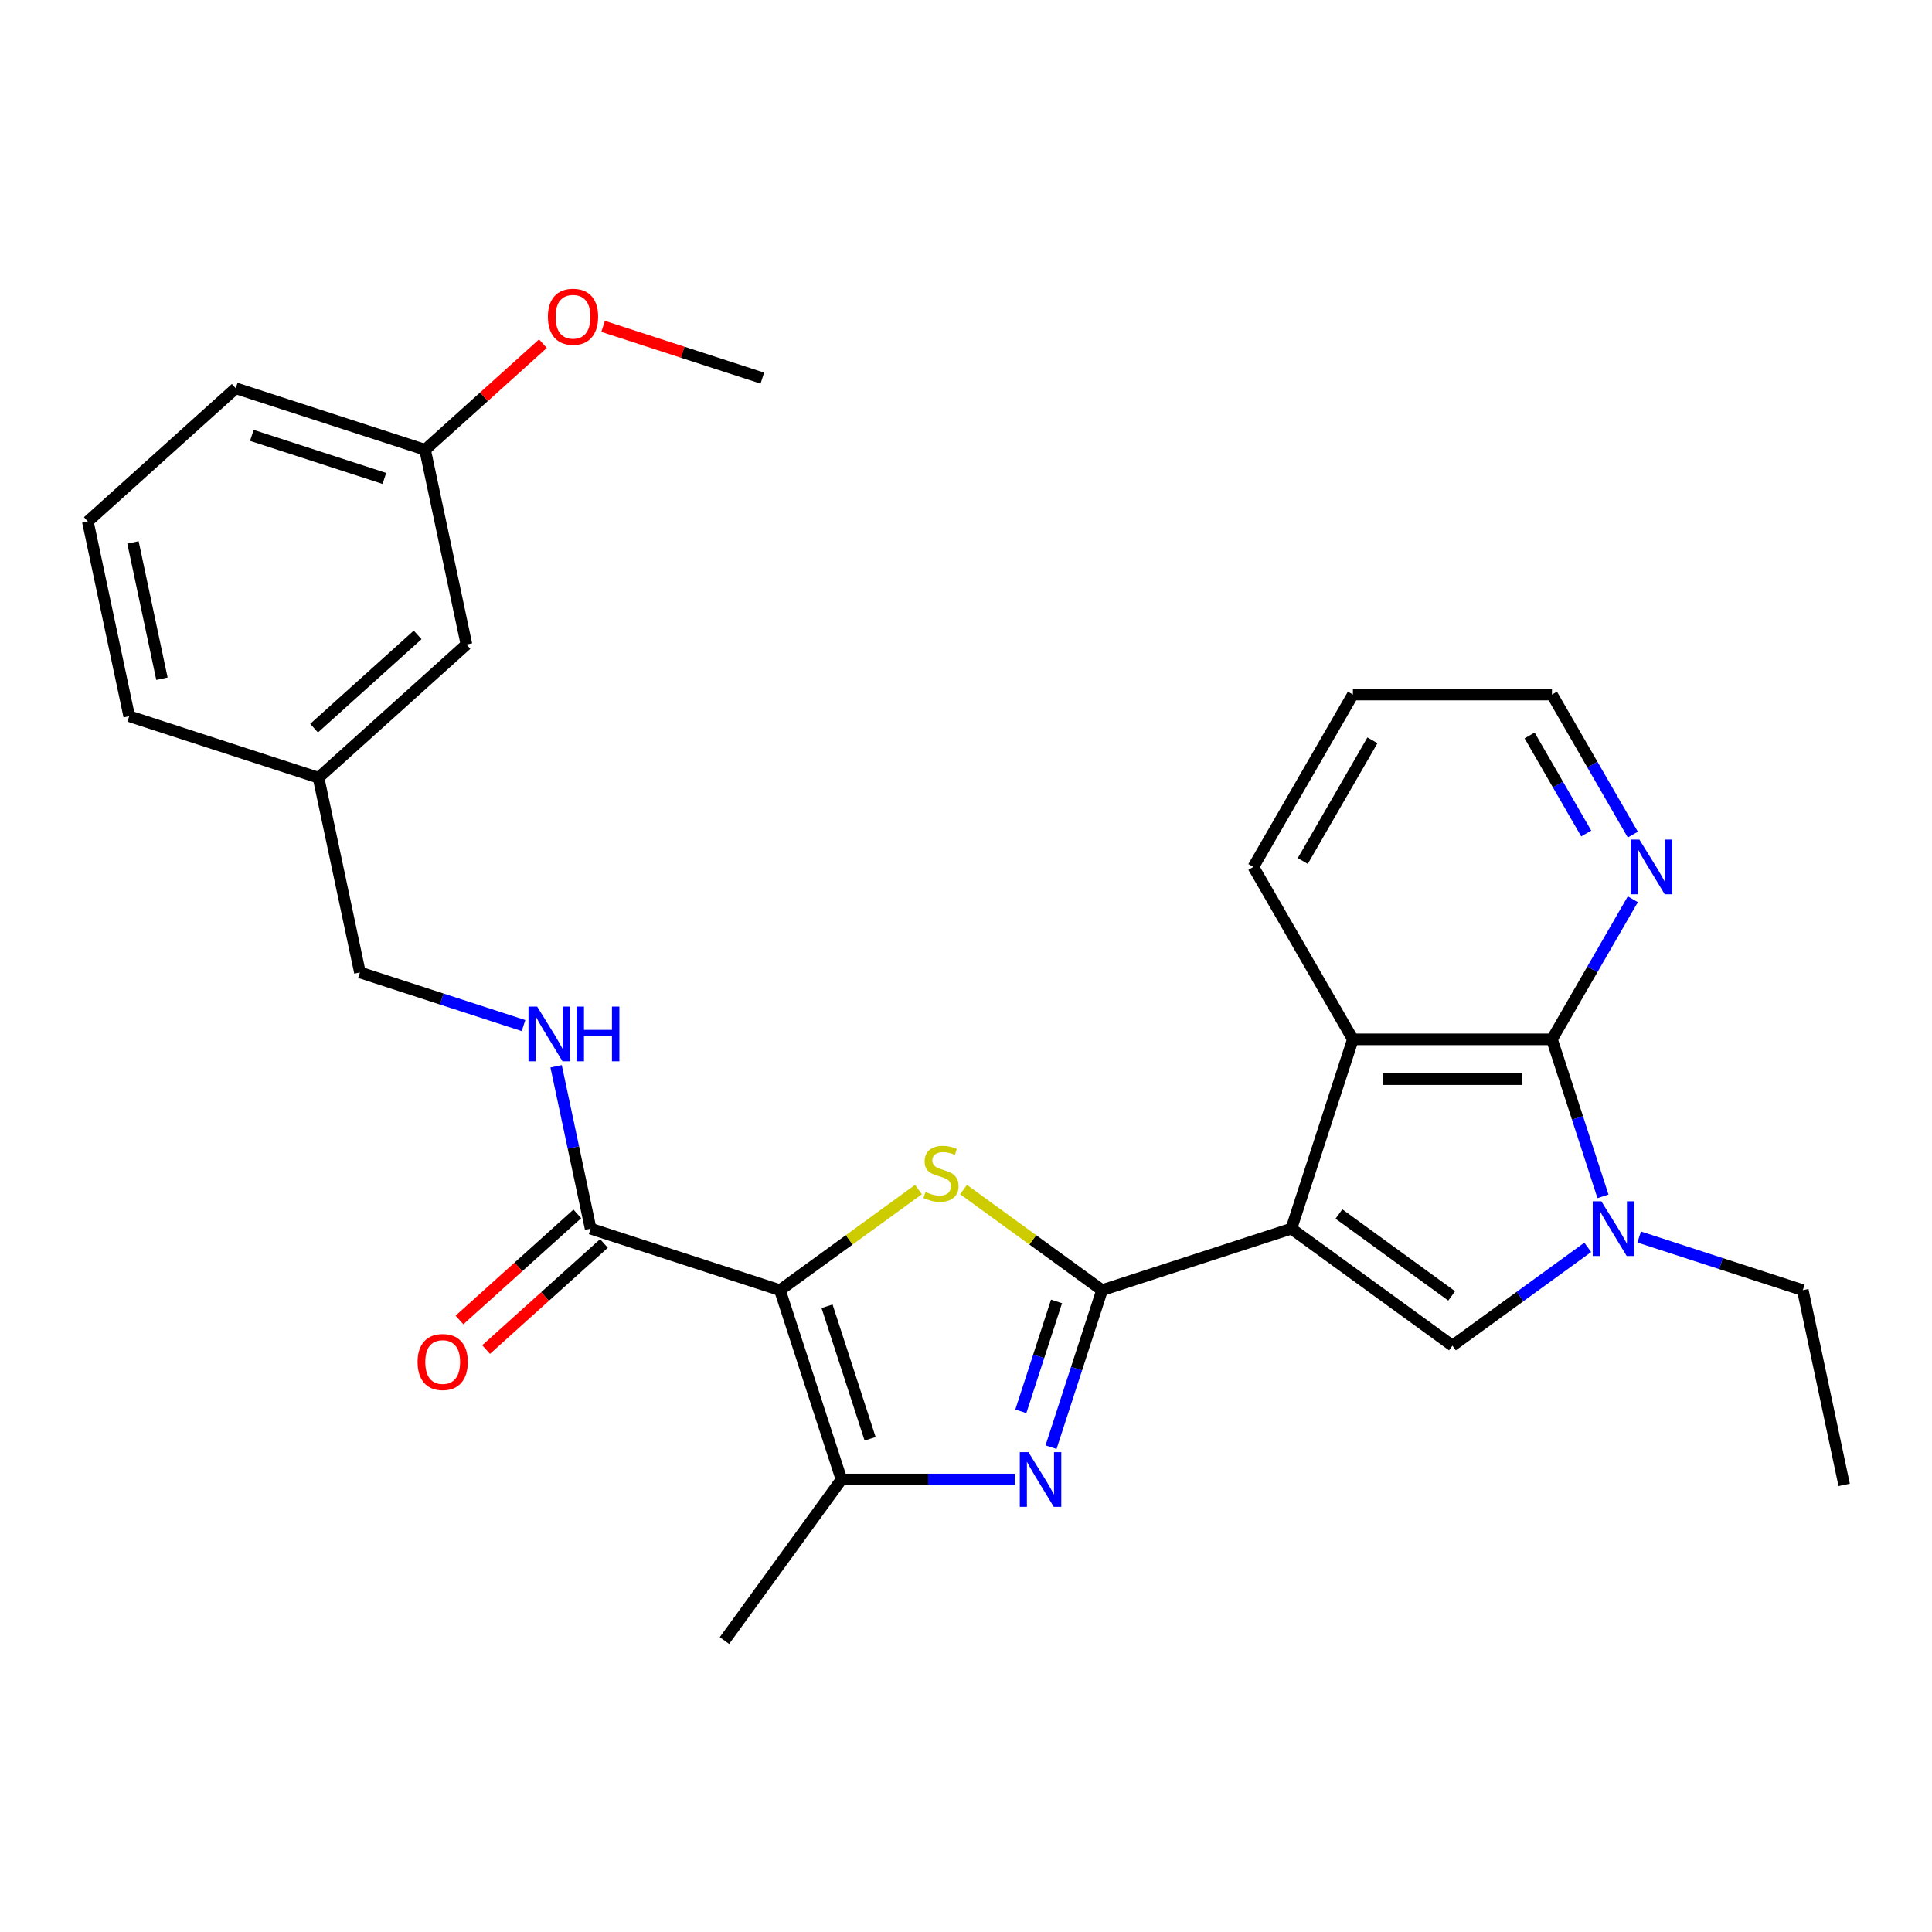 <?xml version='1.0' encoding='iso-8859-1'?>
<svg version='1.1' baseProfile='full'
              xmlns='http://www.w3.org/2000/svg'
                      xmlns:rdkit='http://www.rdkit.org/xml'
                      xmlns:xlink='http://www.w3.org/1999/xlink'
                  xml:space='preserve'
width='1000px' height='1000px' viewBox='0 0 1000 1000'>
<!-- END OF HEADER -->
<rect style='opacity:1.0;fill:#FFFFFF;stroke:none' width='1000' height='1000' x='0' y='0'> </rect>
<path class='bond-0' d='M 668.413,635.955 L 570.419,667.795' style='fill:none;fill-rule:evenodd;stroke:#000000;stroke-width:6px;stroke-linecap:butt;stroke-linejoin:miter;stroke-opacity:1' />
<path class='bond-4' d='M 668.413,635.955 L 751.771,696.519' style='fill:none;fill-rule:evenodd;stroke:#000000;stroke-width:6px;stroke-linecap:butt;stroke-linejoin:miter;stroke-opacity:1' />
<path class='bond-4' d='M 693.029,628.368 L 751.38,670.763' style='fill:none;fill-rule:evenodd;stroke:#000000;stroke-width:6px;stroke-linecap:butt;stroke-linejoin:miter;stroke-opacity:1' />
<path class='bond-8' d='M 668.413,635.955 L 700.253,537.962' style='fill:none;fill-rule:evenodd;stroke:#000000;stroke-width:6px;stroke-linecap:butt;stroke-linejoin:miter;stroke-opacity:1' />
<path class='bond-2' d='M 570.419,667.795 L 534.568,641.748' style='fill:none;fill-rule:evenodd;stroke:#000000;stroke-width:6px;stroke-linecap:butt;stroke-linejoin:miter;stroke-opacity:1' />
<path class='bond-2' d='M 534.568,641.748 L 498.717,615.701' style='fill:none;fill-rule:evenodd;stroke:#CCCC00;stroke-width:6px;stroke-linecap:butt;stroke-linejoin:miter;stroke-opacity:1' />
<path class='bond-3' d='M 570.419,667.795 L 557.218,708.424' style='fill:none;fill-rule:evenodd;stroke:#000000;stroke-width:6px;stroke-linecap:butt;stroke-linejoin:miter;stroke-opacity:1' />
<path class='bond-3' d='M 557.218,708.424 L 544.017,749.053' style='fill:none;fill-rule:evenodd;stroke:#0000FF;stroke-width:6px;stroke-linecap:butt;stroke-linejoin:miter;stroke-opacity:1' />
<path class='bond-3' d='M 546.86,673.616 L 537.619,702.056' style='fill:none;fill-rule:evenodd;stroke:#000000;stroke-width:6px;stroke-linecap:butt;stroke-linejoin:miter;stroke-opacity:1' />
<path class='bond-3' d='M 537.619,702.056 L 528.379,730.496' style='fill:none;fill-rule:evenodd;stroke:#0000FF;stroke-width:6px;stroke-linecap:butt;stroke-linejoin:miter;stroke-opacity:1' />
<path class='bond-1' d='M 403.703,667.795 L 439.554,641.748' style='fill:none;fill-rule:evenodd;stroke:#000000;stroke-width:6px;stroke-linecap:butt;stroke-linejoin:miter;stroke-opacity:1' />
<path class='bond-1' d='M 439.554,641.748 L 475.405,615.701' style='fill:none;fill-rule:evenodd;stroke:#CCCC00;stroke-width:6px;stroke-linecap:butt;stroke-linejoin:miter;stroke-opacity:1' />
<path class='bond-9' d='M 403.703,667.795 L 305.709,635.955' style='fill:none;fill-rule:evenodd;stroke:#000000;stroke-width:6px;stroke-linecap:butt;stroke-linejoin:miter;stroke-opacity:1' />
<path class='bond-29' d='M 403.703,667.795 L 435.543,765.789' style='fill:none;fill-rule:evenodd;stroke:#000000;stroke-width:6px;stroke-linecap:butt;stroke-linejoin:miter;stroke-opacity:1' />
<path class='bond-29' d='M 428.077,676.126 L 450.365,744.722' style='fill:none;fill-rule:evenodd;stroke:#000000;stroke-width:6px;stroke-linecap:butt;stroke-linejoin:miter;stroke-opacity:1' />
<path class='bond-6' d='M 525.263,765.789 L 480.403,765.789' style='fill:none;fill-rule:evenodd;stroke:#0000FF;stroke-width:6px;stroke-linecap:butt;stroke-linejoin:miter;stroke-opacity:1' />
<path class='bond-6' d='M 480.403,765.789 L 435.543,765.789' style='fill:none;fill-rule:evenodd;stroke:#000000;stroke-width:6px;stroke-linecap:butt;stroke-linejoin:miter;stroke-opacity:1' />
<path class='bond-5' d='M 751.771,696.519 L 786.792,671.074' style='fill:none;fill-rule:evenodd;stroke:#000000;stroke-width:6px;stroke-linecap:butt;stroke-linejoin:miter;stroke-opacity:1' />
<path class='bond-5' d='M 786.792,671.074 L 821.813,645.63' style='fill:none;fill-rule:evenodd;stroke:#0000FF;stroke-width:6px;stroke-linecap:butt;stroke-linejoin:miter;stroke-opacity:1' />
<path class='bond-14' d='M 848.445,640.282 L 890.784,654.039' style='fill:none;fill-rule:evenodd;stroke:#0000FF;stroke-width:6px;stroke-linecap:butt;stroke-linejoin:miter;stroke-opacity:1' />
<path class='bond-14' d='M 890.784,654.039 L 933.123,667.795' style='fill:none;fill-rule:evenodd;stroke:#000000;stroke-width:6px;stroke-linecap:butt;stroke-linejoin:miter;stroke-opacity:1' />
<path class='bond-28' d='M 829.692,619.22 L 816.49,578.591' style='fill:none;fill-rule:evenodd;stroke:#0000FF;stroke-width:6px;stroke-linecap:butt;stroke-linejoin:miter;stroke-opacity:1' />
<path class='bond-28' d='M 816.49,578.591 L 803.289,537.962' style='fill:none;fill-rule:evenodd;stroke:#000000;stroke-width:6px;stroke-linecap:butt;stroke-linejoin:miter;stroke-opacity:1' />
<path class='bond-18' d='M 435.543,765.789 L 374.979,849.147' style='fill:none;fill-rule:evenodd;stroke:#000000;stroke-width:6px;stroke-linecap:butt;stroke-linejoin:miter;stroke-opacity:1' />
<path class='bond-7' d='M 803.289,537.962 L 700.253,537.962' style='fill:none;fill-rule:evenodd;stroke:#000000;stroke-width:6px;stroke-linecap:butt;stroke-linejoin:miter;stroke-opacity:1' />
<path class='bond-7' d='M 787.834,558.569 L 715.708,558.569' style='fill:none;fill-rule:evenodd;stroke:#000000;stroke-width:6px;stroke-linecap:butt;stroke-linejoin:miter;stroke-opacity:1' />
<path class='bond-11' d='M 803.289,537.962 L 824.217,501.714' style='fill:none;fill-rule:evenodd;stroke:#000000;stroke-width:6px;stroke-linecap:butt;stroke-linejoin:miter;stroke-opacity:1' />
<path class='bond-11' d='M 824.217,501.714 L 845.145,465.466' style='fill:none;fill-rule:evenodd;stroke:#0000FF;stroke-width:6px;stroke-linecap:butt;stroke-linejoin:miter;stroke-opacity:1' />
<path class='bond-19' d='M 700.253,537.962 L 648.735,448.73' style='fill:none;fill-rule:evenodd;stroke:#000000;stroke-width:6px;stroke-linecap:butt;stroke-linejoin:miter;stroke-opacity:1' />
<path class='bond-10' d='M 305.709,635.955 L 296.777,593.931' style='fill:none;fill-rule:evenodd;stroke:#000000;stroke-width:6px;stroke-linecap:butt;stroke-linejoin:miter;stroke-opacity:1' />
<path class='bond-10' d='M 296.777,593.931 L 287.844,551.906' style='fill:none;fill-rule:evenodd;stroke:#0000FF;stroke-width:6px;stroke-linecap:butt;stroke-linejoin:miter;stroke-opacity:1' />
<path class='bond-12' d='M 298.815,628.298 L 268.317,655.758' style='fill:none;fill-rule:evenodd;stroke:#000000;stroke-width:6px;stroke-linecap:butt;stroke-linejoin:miter;stroke-opacity:1' />
<path class='bond-12' d='M 268.317,655.758 L 237.82,683.219' style='fill:none;fill-rule:evenodd;stroke:#FF0000;stroke-width:6px;stroke-linecap:butt;stroke-linejoin:miter;stroke-opacity:1' />
<path class='bond-12' d='M 312.604,643.613 L 282.106,671.073' style='fill:none;fill-rule:evenodd;stroke:#000000;stroke-width:6px;stroke-linecap:butt;stroke-linejoin:miter;stroke-opacity:1' />
<path class='bond-12' d='M 282.106,671.073 L 251.608,698.533' style='fill:none;fill-rule:evenodd;stroke:#FF0000;stroke-width:6px;stroke-linecap:butt;stroke-linejoin:miter;stroke-opacity:1' />
<path class='bond-13' d='M 270.971,530.844 L 228.632,517.087' style='fill:none;fill-rule:evenodd;stroke:#0000FF;stroke-width:6px;stroke-linecap:butt;stroke-linejoin:miter;stroke-opacity:1' />
<path class='bond-13' d='M 228.632,517.087 L 186.293,503.33' style='fill:none;fill-rule:evenodd;stroke:#000000;stroke-width:6px;stroke-linecap:butt;stroke-linejoin:miter;stroke-opacity:1' />
<path class='bond-30' d='M 845.145,431.994 L 824.217,395.746' style='fill:none;fill-rule:evenodd;stroke:#0000FF;stroke-width:6px;stroke-linecap:butt;stroke-linejoin:miter;stroke-opacity:1' />
<path class='bond-30' d='M 824.217,395.746 L 803.289,359.497' style='fill:none;fill-rule:evenodd;stroke:#000000;stroke-width:6px;stroke-linecap:butt;stroke-linejoin:miter;stroke-opacity:1' />
<path class='bond-30' d='M 821.02,431.423 L 806.371,406.049' style='fill:none;fill-rule:evenodd;stroke:#0000FF;stroke-width:6px;stroke-linecap:butt;stroke-linejoin:miter;stroke-opacity:1' />
<path class='bond-30' d='M 806.371,406.049 L 791.721,380.676' style='fill:none;fill-rule:evenodd;stroke:#000000;stroke-width:6px;stroke-linecap:butt;stroke-linejoin:miter;stroke-opacity:1' />
<path class='bond-16' d='M 186.293,503.33 L 164.871,402.546' style='fill:none;fill-rule:evenodd;stroke:#000000;stroke-width:6px;stroke-linecap:butt;stroke-linejoin:miter;stroke-opacity:1' />
<path class='bond-26' d='M 933.123,667.795 L 954.545,768.58' style='fill:none;fill-rule:evenodd;stroke:#000000;stroke-width:6px;stroke-linecap:butt;stroke-linejoin:miter;stroke-opacity:1' />
<path class='bond-15' d='M 241.442,333.601 L 164.871,402.546' style='fill:none;fill-rule:evenodd;stroke:#000000;stroke-width:6px;stroke-linecap:butt;stroke-linejoin:miter;stroke-opacity:1' />
<path class='bond-15' d='M 216.167,328.628 L 162.567,376.89' style='fill:none;fill-rule:evenodd;stroke:#000000;stroke-width:6px;stroke-linecap:butt;stroke-linejoin:miter;stroke-opacity:1' />
<path class='bond-17' d='M 241.442,333.601 L 220.019,232.816' style='fill:none;fill-rule:evenodd;stroke:#000000;stroke-width:6px;stroke-linecap:butt;stroke-linejoin:miter;stroke-opacity:1' />
<path class='bond-23' d='M 164.871,402.546 L 66.877,370.706' style='fill:none;fill-rule:evenodd;stroke:#000000;stroke-width:6px;stroke-linecap:butt;stroke-linejoin:miter;stroke-opacity:1' />
<path class='bond-20' d='M 220.019,232.816 L 250.517,205.356' style='fill:none;fill-rule:evenodd;stroke:#000000;stroke-width:6px;stroke-linecap:butt;stroke-linejoin:miter;stroke-opacity:1' />
<path class='bond-20' d='M 250.517,205.356 L 281.014,177.895' style='fill:none;fill-rule:evenodd;stroke:#FF0000;stroke-width:6px;stroke-linecap:butt;stroke-linejoin:miter;stroke-opacity:1' />
<path class='bond-31' d='M 220.019,232.816 L 122.026,200.976' style='fill:none;fill-rule:evenodd;stroke:#000000;stroke-width:6px;stroke-linecap:butt;stroke-linejoin:miter;stroke-opacity:1' />
<path class='bond-31' d='M 198.952,247.638 L 130.357,225.35' style='fill:none;fill-rule:evenodd;stroke:#000000;stroke-width:6px;stroke-linecap:butt;stroke-linejoin:miter;stroke-opacity:1' />
<path class='bond-27' d='M 648.735,448.73 L 700.253,359.497' style='fill:none;fill-rule:evenodd;stroke:#000000;stroke-width:6px;stroke-linecap:butt;stroke-linejoin:miter;stroke-opacity:1' />
<path class='bond-27' d='M 674.309,445.648 L 710.372,383.186' style='fill:none;fill-rule:evenodd;stroke:#000000;stroke-width:6px;stroke-linecap:butt;stroke-linejoin:miter;stroke-opacity:1' />
<path class='bond-25' d='M 312.166,168.932 L 353.375,182.321' style='fill:none;fill-rule:evenodd;stroke:#FF0000;stroke-width:6px;stroke-linecap:butt;stroke-linejoin:miter;stroke-opacity:1' />
<path class='bond-25' d='M 353.375,182.321 L 394.584,195.711' style='fill:none;fill-rule:evenodd;stroke:#000000;stroke-width:6px;stroke-linecap:butt;stroke-linejoin:miter;stroke-opacity:1' />
<path class='bond-21' d='M 45.455,269.921 L 66.877,370.706' style='fill:none;fill-rule:evenodd;stroke:#000000;stroke-width:6px;stroke-linecap:butt;stroke-linejoin:miter;stroke-opacity:1' />
<path class='bond-21' d='M 68.825,280.754 L 83.821,351.303' style='fill:none;fill-rule:evenodd;stroke:#000000;stroke-width:6px;stroke-linecap:butt;stroke-linejoin:miter;stroke-opacity:1' />
<path class='bond-24' d='M 45.455,269.921 L 122.026,200.976' style='fill:none;fill-rule:evenodd;stroke:#000000;stroke-width:6px;stroke-linecap:butt;stroke-linejoin:miter;stroke-opacity:1' />
<path class='bond-22' d='M 803.289,359.497 L 700.253,359.497' style='fill:none;fill-rule:evenodd;stroke:#000000;stroke-width:6px;stroke-linecap:butt;stroke-linejoin:miter;stroke-opacity:1' />
<path  class='atom-3' d='M 479.061 616.952
Q 479.381 617.072, 480.701 617.632
Q 482.021 618.192, 483.461 618.552
Q 484.941 618.872, 486.381 618.872
Q 489.061 618.872, 490.621 617.592
Q 492.181 616.272, 492.181 613.992
Q 492.181 612.432, 491.381 611.472
Q 490.621 610.512, 489.421 609.992
Q 488.221 609.472, 486.221 608.872
Q 483.701 608.112, 482.181 607.392
Q 480.701 606.672, 479.621 605.152
Q 478.581 603.632, 478.581 601.072
Q 478.581 597.512, 480.981 595.312
Q 483.421 593.112, 488.221 593.112
Q 491.501 593.112, 495.221 594.672
L 494.301 597.752
Q 490.901 596.352, 488.341 596.352
Q 485.581 596.352, 484.061 597.512
Q 482.541 598.632, 482.581 600.592
Q 482.581 602.112, 483.341 603.032
Q 484.141 603.952, 485.261 604.472
Q 486.421 604.992, 488.341 605.592
Q 490.901 606.392, 492.421 607.192
Q 493.941 607.992, 495.021 609.632
Q 496.141 611.232, 496.141 613.992
Q 496.141 617.912, 493.501 620.032
Q 490.901 622.112, 486.541 622.112
Q 484.021 622.112, 482.101 621.552
Q 480.221 621.032, 477.981 620.112
L 479.061 616.952
' fill='#CCCC00'/>
<path  class='atom-4' d='M 532.319 751.629
L 541.599 766.629
Q 542.519 768.109, 543.999 770.789
Q 545.479 773.469, 545.559 773.629
L 545.559 751.629
L 549.319 751.629
L 549.319 779.949
L 545.439 779.949
L 535.479 763.549
Q 534.319 761.629, 533.079 759.429
Q 531.879 757.229, 531.519 756.549
L 531.519 779.949
L 527.839 779.949
L 527.839 751.629
L 532.319 751.629
' fill='#0000FF'/>
<path  class='atom-6' d='M 828.869 621.795
L 838.149 636.795
Q 839.069 638.275, 840.549 640.955
Q 842.029 643.635, 842.109 643.795
L 842.109 621.795
L 845.869 621.795
L 845.869 650.115
L 841.989 650.115
L 832.029 633.715
Q 830.869 631.795, 829.629 629.595
Q 828.429 627.395, 828.069 626.715
L 828.069 650.115
L 824.389 650.115
L 824.389 621.795
L 828.869 621.795
' fill='#0000FF'/>
<path  class='atom-11' d='M 278.027 521.011
L 287.307 536.011
Q 288.227 537.491, 289.707 540.171
Q 291.187 542.851, 291.267 543.011
L 291.267 521.011
L 295.027 521.011
L 295.027 549.331
L 291.147 549.331
L 281.187 532.931
Q 280.027 531.011, 278.787 528.811
Q 277.587 526.611, 277.227 525.931
L 277.227 549.331
L 273.547 549.331
L 273.547 521.011
L 278.027 521.011
' fill='#0000FF'/>
<path  class='atom-11' d='M 298.427 521.011
L 302.267 521.011
L 302.267 533.051
L 316.747 533.051
L 316.747 521.011
L 320.587 521.011
L 320.587 549.331
L 316.747 549.331
L 316.747 536.251
L 302.267 536.251
L 302.267 549.331
L 298.427 549.331
L 298.427 521.011
' fill='#0000FF'/>
<path  class='atom-12' d='M 848.548 434.57
L 857.828 449.57
Q 858.748 451.05, 860.228 453.73
Q 861.708 456.41, 861.788 456.57
L 861.788 434.57
L 865.548 434.57
L 865.548 462.89
L 861.668 462.89
L 851.708 446.49
Q 850.548 444.57, 849.308 442.37
Q 848.108 440.17, 847.748 439.49
L 847.748 462.89
L 844.068 462.89
L 844.068 434.57
L 848.548 434.57
' fill='#0000FF'/>
<path  class='atom-13' d='M 216.138 704.98
Q 216.138 698.18, 219.498 694.38
Q 222.858 690.58, 229.138 690.58
Q 235.418 690.58, 238.778 694.38
Q 242.138 698.18, 242.138 704.98
Q 242.138 711.86, 238.738 715.78
Q 235.338 719.66, 229.138 719.66
Q 222.898 719.66, 219.498 715.78
Q 216.138 711.9, 216.138 704.98
M 229.138 716.46
Q 233.458 716.46, 235.778 713.58
Q 238.138 710.66, 238.138 704.98
Q 238.138 699.42, 235.778 696.62
Q 233.458 693.78, 229.138 693.78
Q 224.818 693.78, 222.458 696.58
Q 220.138 699.38, 220.138 704.98
Q 220.138 710.7, 222.458 713.58
Q 224.818 716.46, 229.138 716.46
' fill='#FF0000'/>
<path  class='atom-21' d='M 283.59 163.951
Q 283.59 157.151, 286.95 153.351
Q 290.31 149.551, 296.59 149.551
Q 302.87 149.551, 306.23 153.351
Q 309.59 157.151, 309.59 163.951
Q 309.59 170.831, 306.19 174.751
Q 302.79 178.631, 296.59 178.631
Q 290.35 178.631, 286.95 174.751
Q 283.59 170.871, 283.59 163.951
M 296.59 175.431
Q 300.91 175.431, 303.23 172.551
Q 305.59 169.631, 305.59 163.951
Q 305.59 158.391, 303.23 155.591
Q 300.91 152.751, 296.59 152.751
Q 292.27 152.751, 289.91 155.551
Q 287.59 158.351, 287.59 163.951
Q 287.59 169.671, 289.91 172.551
Q 292.27 175.431, 296.59 175.431
' fill='#FF0000'/>
</svg>
